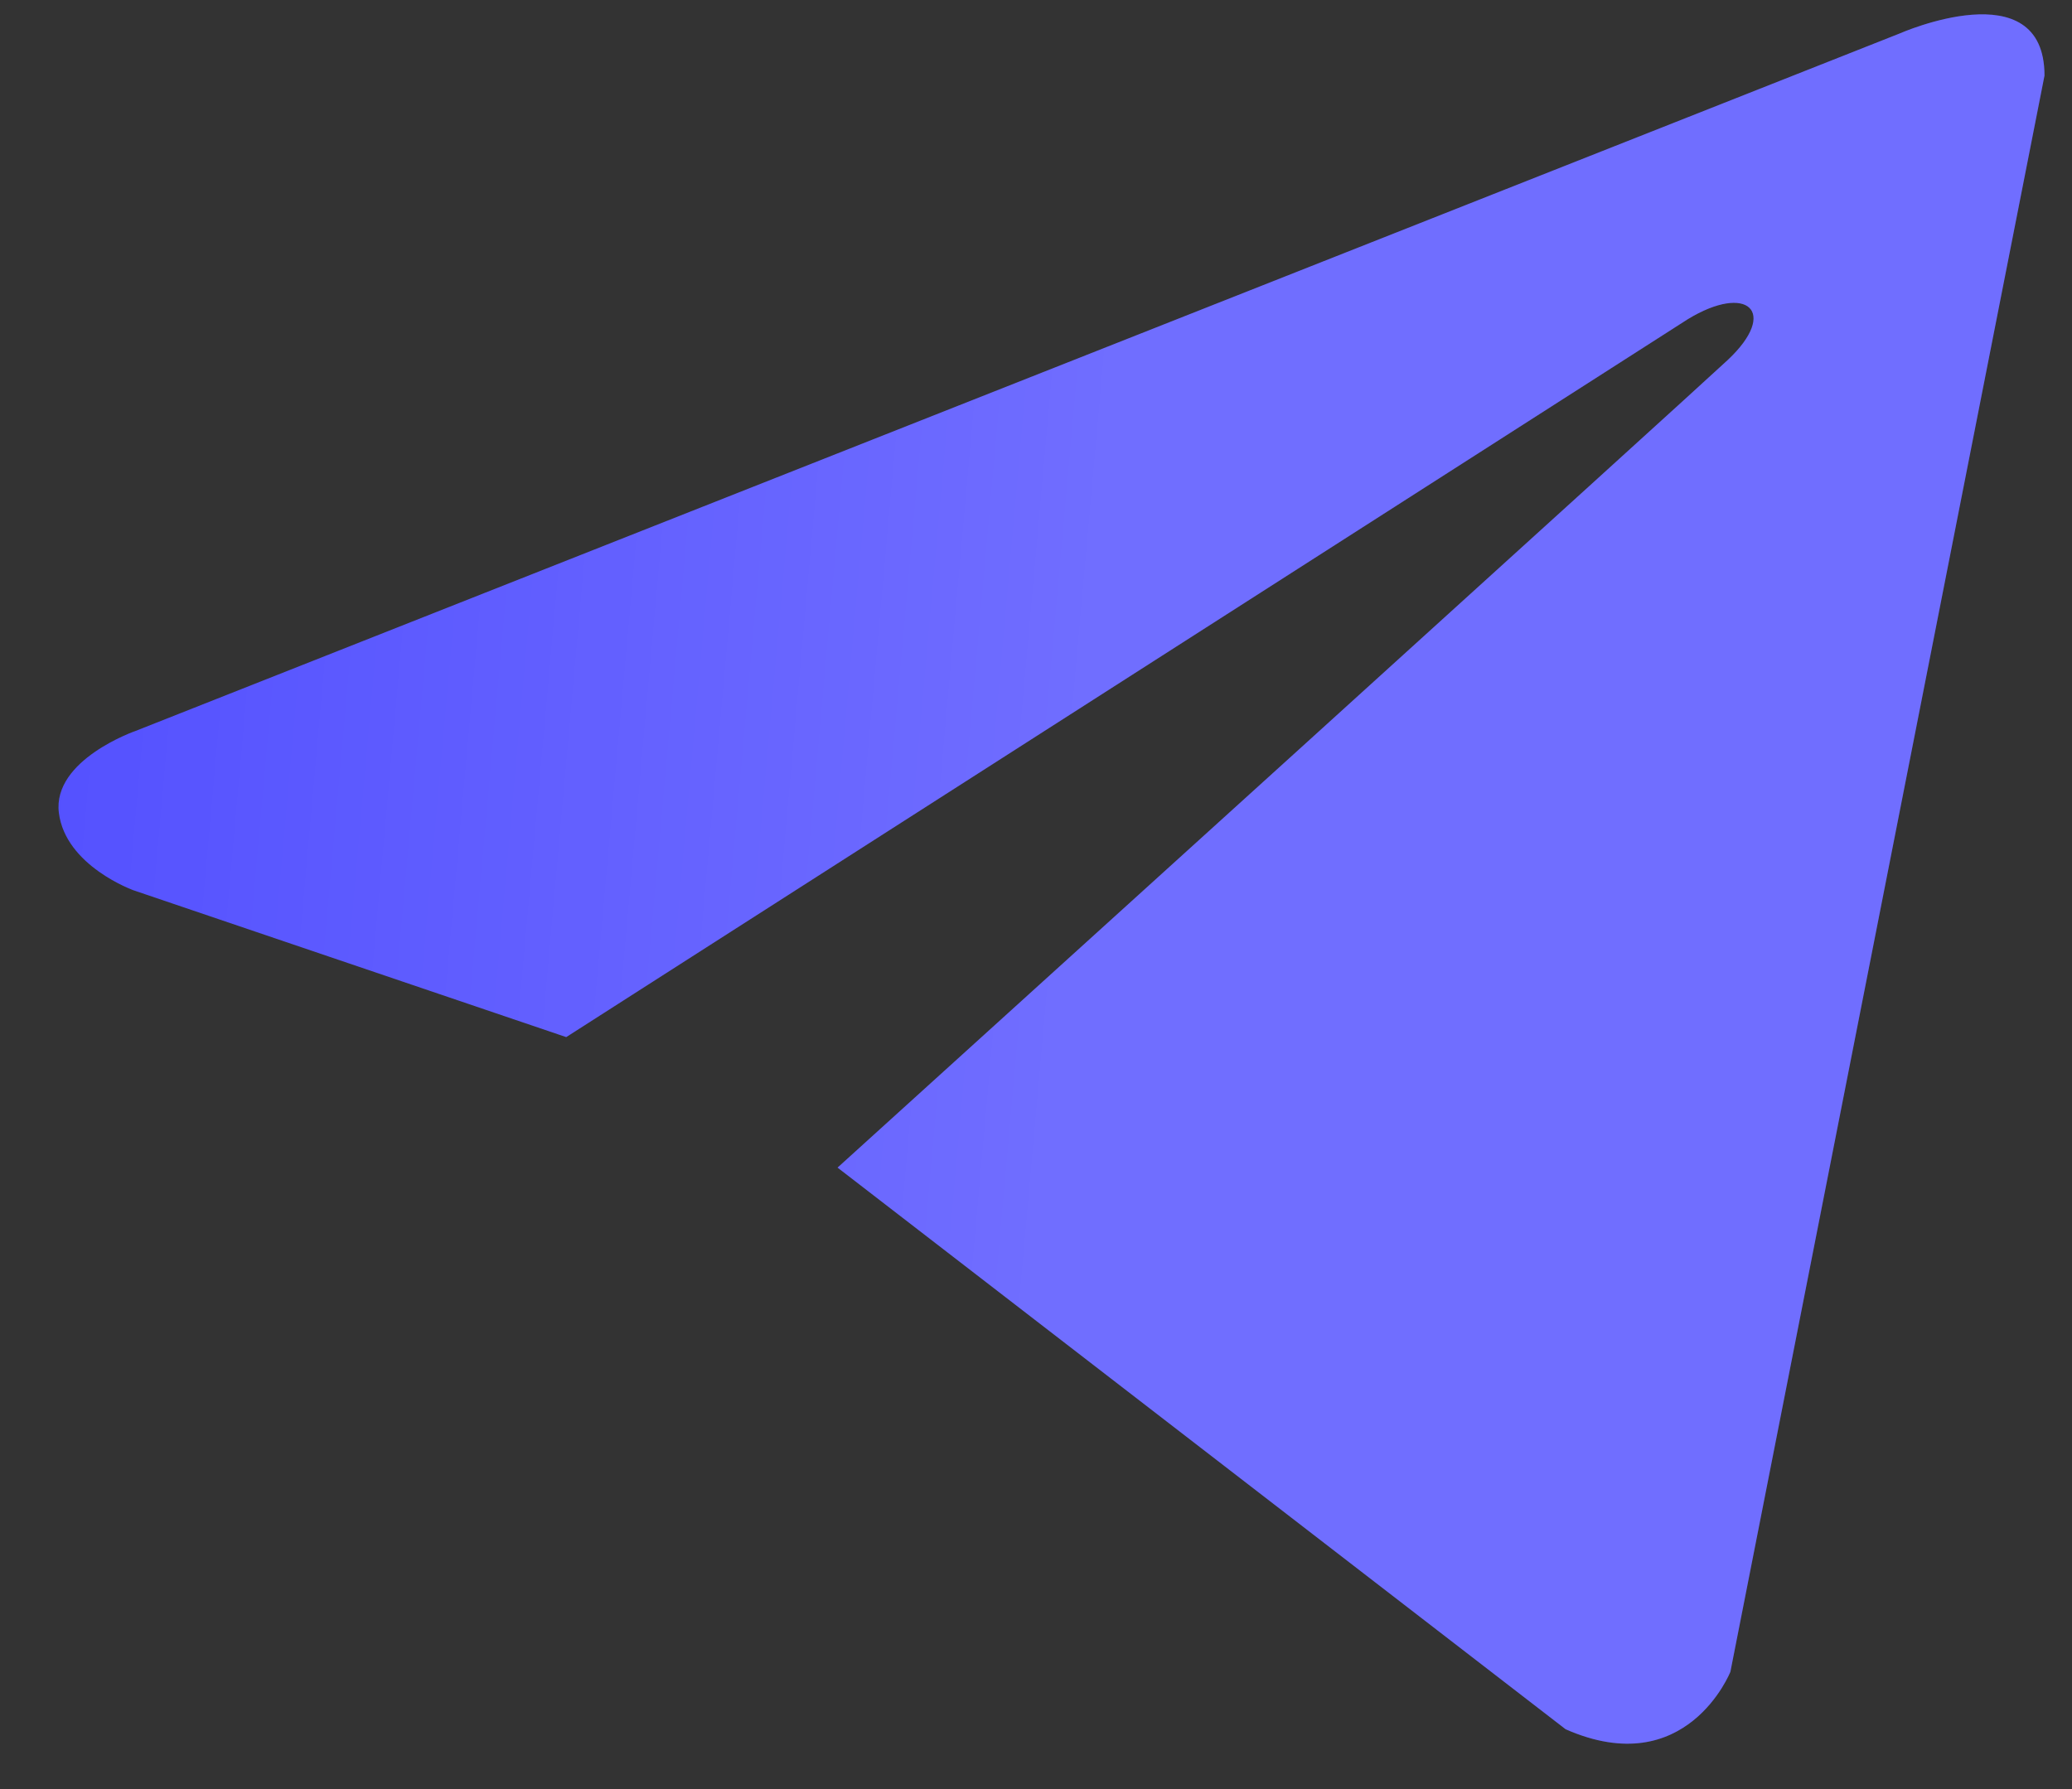 <?xml version="1.0" encoding="UTF-8"?> <svg xmlns="http://www.w3.org/2000/svg" width="22" height="19" viewBox="0 0 22 19" fill="none"><rect x="0" y="0" width="22" height="19" fill="#333333" stroke="none"/><path d="M21.708 0.803L18.373 17.754C18.373 17.754 17.907 18.929 16.624 18.365L8.893 12.4C9.932 11.459 17.993 4.153 18.346 3.822C18.891 3.309 18.552 3.004 17.919 3.391L6.012 11.014L1.418 9.455C1.418 9.455 0.695 9.196 0.625 8.632C0.555 8.068 1.441 7.762 1.441 7.762L20.169 0.356C20.169 0.356 21.708 -0.325 21.708 0.803Z" fill="#5350FF"></path><path d="M21.708 0.803L18.373 17.754C18.373 17.754 17.907 18.929 16.624 18.365L8.893 12.4C9.932 11.459 17.993 4.153 18.346 3.822C18.891 3.309 18.552 3.004 17.919 3.391L6.012 11.014L1.418 9.455C1.418 9.455 0.695 9.196 0.625 8.632C0.555 8.068 1.441 7.762 1.441 7.762L20.169 0.356C20.169 0.356 21.708 -0.325 21.708 0.803Z" fill="url(#paint0_linear_5362_2456)" fill-opacity="0.17"></path><defs><linearGradient id="paint0_linear_5362_2456" x1="0.621" y1="1.377" x2="23.065" y2="3.382" gradientUnits="userSpaceOnUse"><stop stop-color="white" stop-opacity="0"></stop><stop offset="0" stop-color="white" stop-opacity="0"></stop><stop offset="0.51" stop-color="white"></stop><stop offset="1" stop-color="white"></stop><stop offset="1" stop-color="white" stop-opacity="0"></stop></linearGradient></defs></svg> 